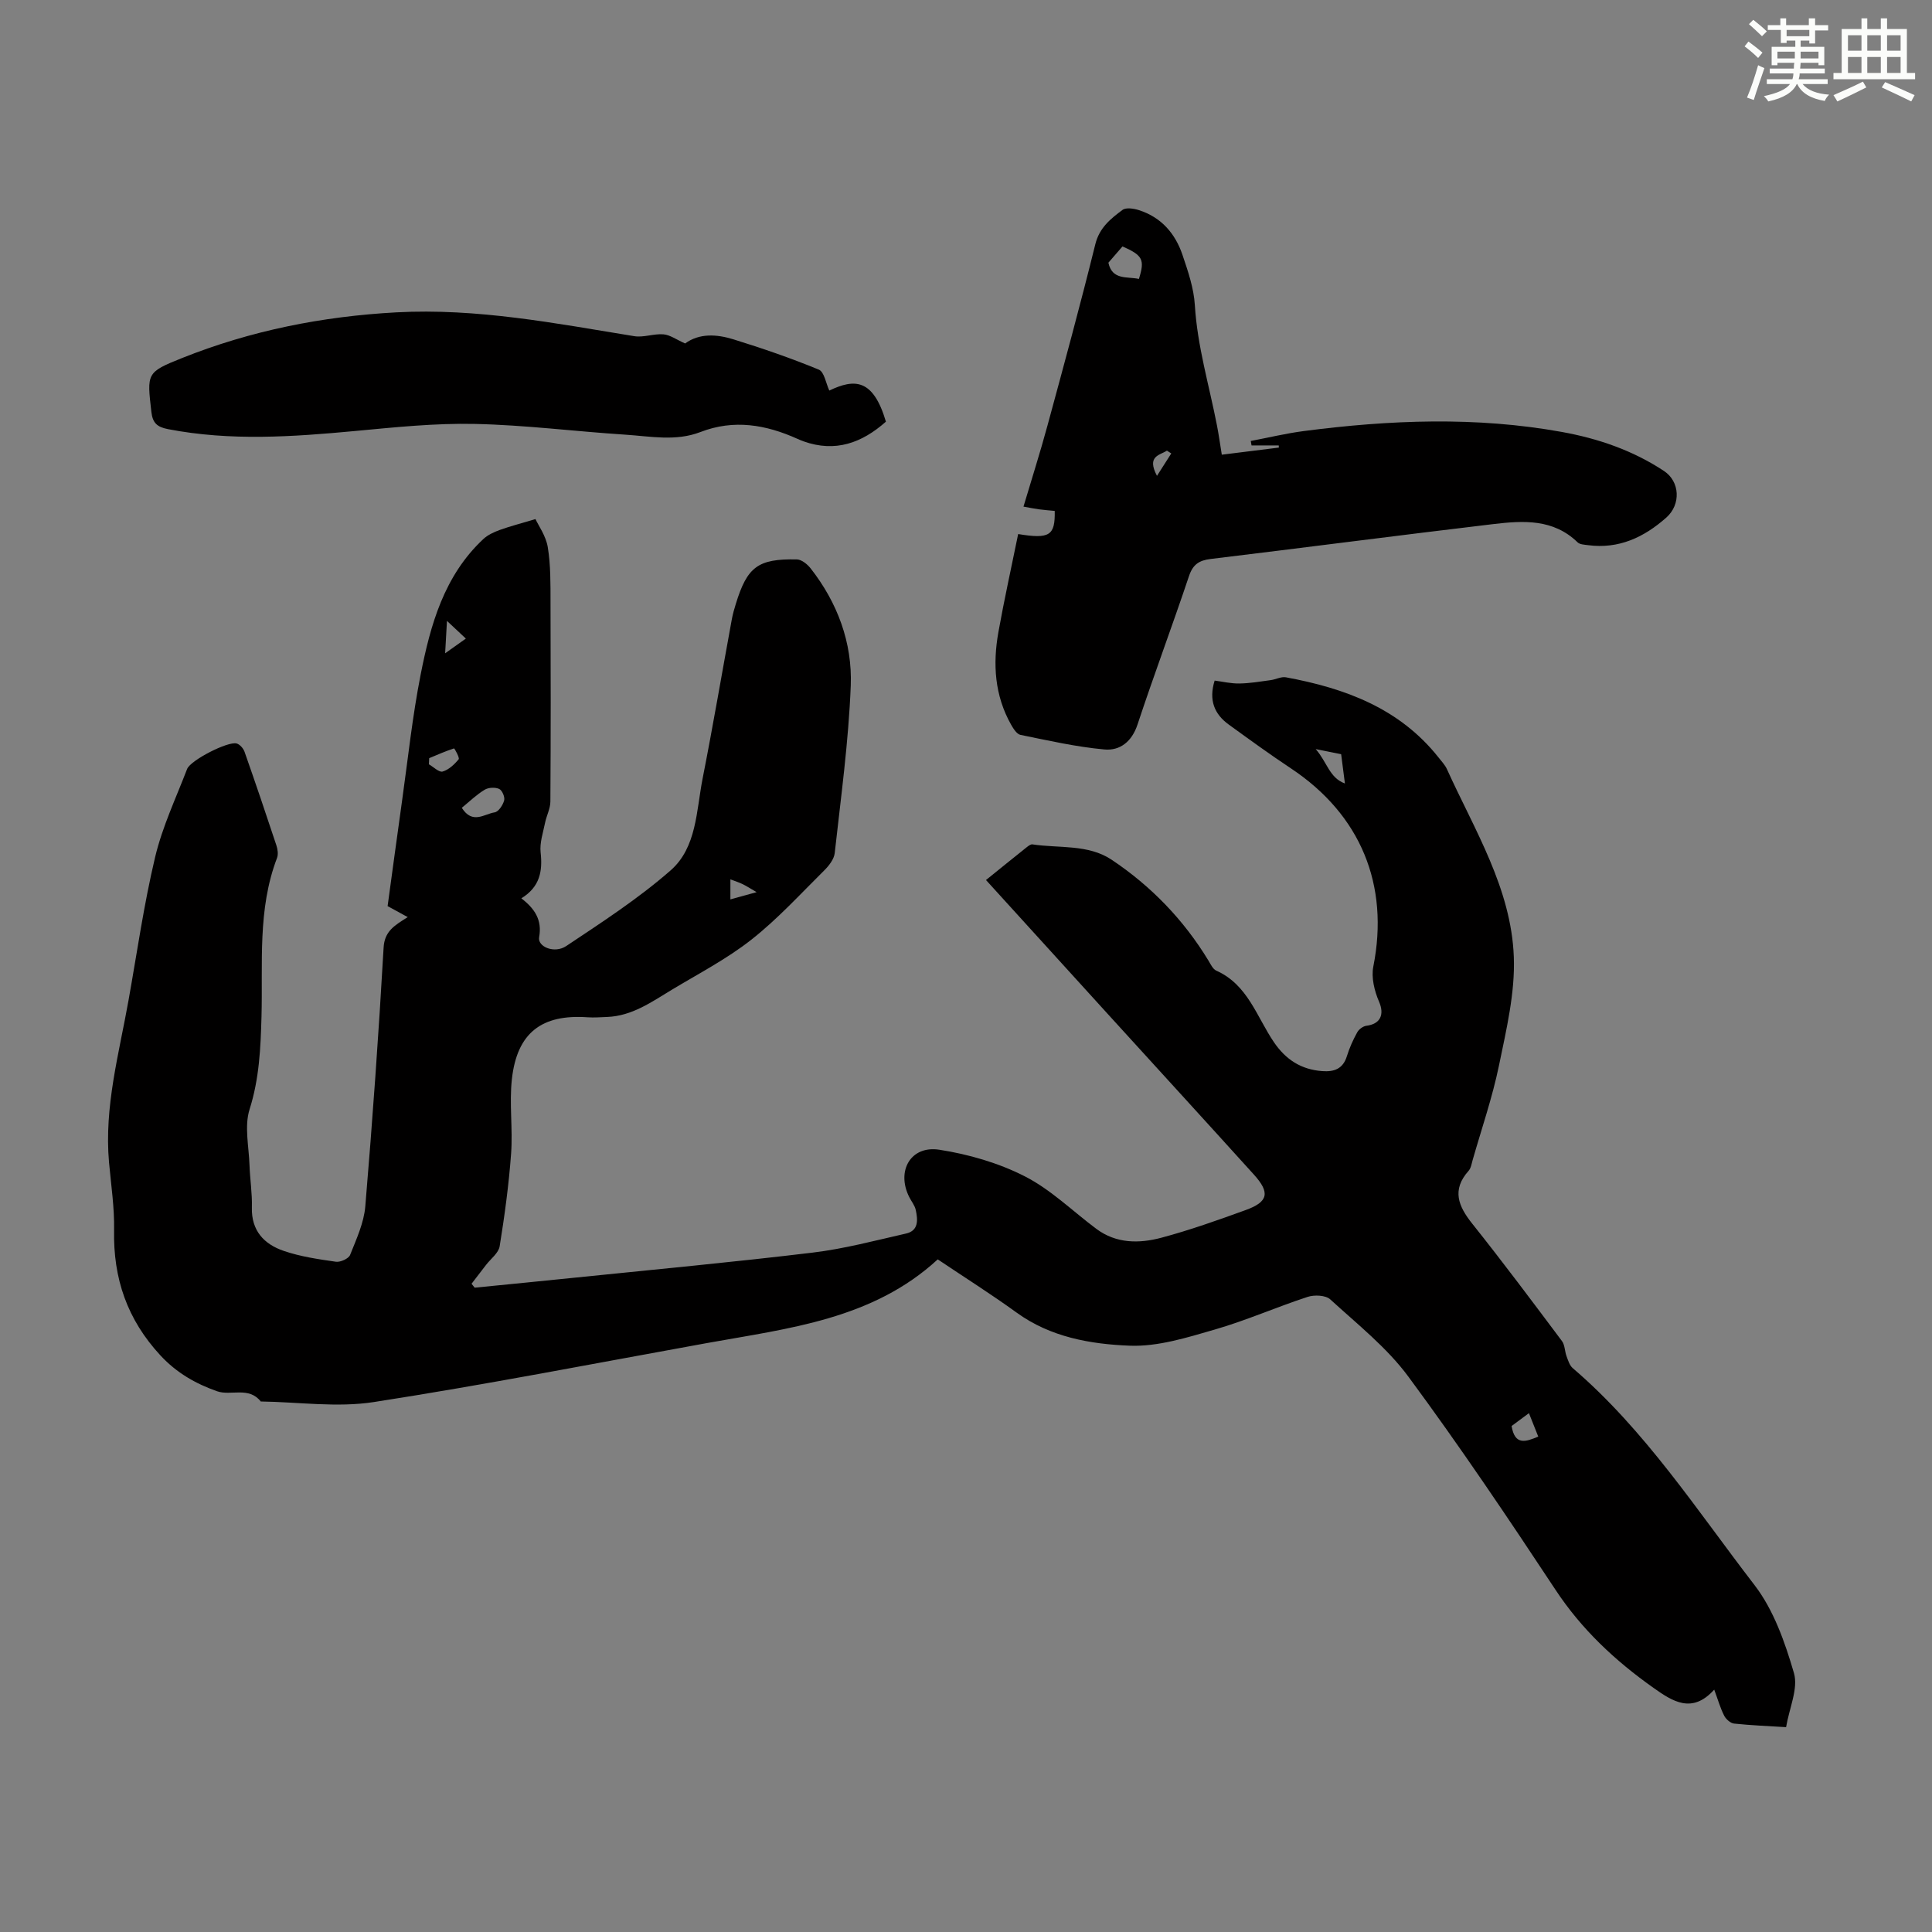 <svg enable-background="new 0 0 400 400" viewBox="0 0 400 400" xmlns="http://www.w3.org/2000/svg"><rect x="0" y="0" width="400" height="400" fill="#808080" stroke="none"/><g fill="#010000"><path d="m84.42 189.88c-1.67-.91-2.72-1.49-4.17-2.28.95-6.92 1.94-14.32 2.98-21.71 1.23-8.75 2.15-17.56 3.86-26.22 2.03-10.32 4.86-20.48 12.97-28.06.92-.86 2.19-1.44 3.39-1.88 2.12-.77 4.32-1.33 7.41-2.26.6 1.31 2.16 3.46 2.55 5.8.61 3.73.56 7.58.57 11.38.05 13.77.06 27.54-.03 41.31-.01 1.46-.8 2.91-1.1 4.39-.41 2.04-1.14 4.15-.92 6.13.43 3.89-.14 7.14-3.99 9.51 2.74 2.11 4.34 4.45 3.68 8.05-.36 1.96 3.16 3.47 5.61 1.83 7.41-4.94 14.95-9.83 21.62-15.67 5.41-4.74 5.31-12.34 6.61-18.97 2.16-10.96 4.03-21.98 6.05-32.98.2-1.1.51-2.18.84-3.24 2.36-7.67 4.58-9.35 12.63-9.19.97.02 2.17.99 2.84 1.84 5.58 7.12 8.66 15.41 8.32 24.29-.45 11.58-2.04 23.13-3.32 34.67-.14 1.27-1.2 2.63-2.18 3.6-4.93 4.88-9.65 10.06-15.08 14.33-5.06 3.98-10.87 7-16.42 10.34-4.2 2.53-8.26 5.46-13.44 5.66-1.34.05-2.68.16-4.01.07-9.54-.68-14.65 3.21-15.71 12.81-.56 5.07.21 10.27-.16 15.38-.47 6.43-1.34 12.85-2.37 19.22-.23 1.4-1.85 2.59-2.83 3.87-.99 1.3-1.99 2.59-2.99 3.89.22.27.44.54.65.81 6.97-.7 13.94-1.37 20.9-2.09 16.36-1.68 32.73-3.2 49.06-5.17 6.51-.78 12.93-2.49 19.35-3.95 2.64-.6 2.44-2.86 2.01-4.87-.2-.95-.9-1.78-1.35-2.68-2.72-5.39.29-10.73 6.23-9.8 6.06.94 12.26 2.73 17.7 5.51 5.38 2.74 9.88 7.19 14.79 10.86 4.13 3.09 8.88 3.07 13.47 1.85 5.92-1.58 11.73-3.65 17.49-5.74 4.66-1.69 5.06-3.6 1.68-7.33-10.06-11.13-20.19-22.19-30.28-33.28-8.28-9.1-16.55-18.21-25.19-27.71 2.92-2.36 5.67-4.59 8.43-6.79.34-.27.82-.64 1.18-.59 5.52.83 11.55-.06 16.39 3.17 8.16 5.45 14.92 12.43 20.05 20.88.46.76.92 1.78 1.63 2.09 6.54 2.91 8.37 9.59 11.95 14.84 2.46 3.6 5.62 5.63 9.95 5.96 2.49.19 4.33-.44 5.15-3.12.52-1.7 1.27-3.35 2.13-4.91.34-.62 1.19-1.26 1.88-1.35 2.98-.38 3.77-2.37 2.64-4.99-.96-2.21-1.64-4.99-1.19-7.27 3.36-16.88-2.61-31.44-17.05-41.03-4.37-2.9-8.62-5.99-12.87-9.07-3-2.17-4.19-5.07-2.93-9.11 1.65.21 3.38.63 5.11.6 2.16-.03 4.31-.4 6.46-.69 1.08-.14 2.2-.77 3.19-.59 12.23 2.26 23.5 6.39 31.58 16.58.62.79 1.35 1.55 1.76 2.45 5.7 12.58 13.31 24.67 13.84 38.86.28 7.43-1.54 15.03-3.06 22.42-1.37 6.66-3.61 13.14-5.48 19.69-.21.75-.34 1.63-.82 2.17-3.53 3.96-2.15 7.31.77 10.97 6.35 7.96 12.44 16.12 18.55 24.27.62.83.57 2.12.96 3.16.32.86.62 1.88 1.26 2.44 15.04 12.88 25.73 29.46 37.65 44.93 3.97 5.16 6.32 11.87 8.17 18.23.92 3.18-.95 7.18-1.63 11.19-3.68-.23-7.23-.37-10.76-.74-.75-.08-1.68-.9-2.05-1.62-.8-1.56-1.28-3.29-2.07-5.41-4.59 5.11-8.65 2.41-12.58-.37-7.9-5.59-14.84-12.06-20.26-20.27-9.86-14.92-19.85-29.78-30.48-44.16-4.46-6.04-10.58-10.87-16.18-16-.95-.87-3.27-.97-4.66-.52-6.46 2.11-12.73 4.89-19.25 6.77-5.74 1.66-11.78 3.57-17.61 3.34-8.14-.32-16.39-1.76-23.41-6.85-5.25-3.8-10.74-7.27-16.33-11.02-13.49 12.42-30.83 14.27-47.74 17.32-22.99 4.16-45.93 8.64-69.01 12.22-7.61 1.18-15.6-.01-23.41-.12-2.49-3.16-6.2-1.11-9.06-2.12-4.36-1.54-8.33-3.76-11.71-7.41-6.9-7.45-9.8-15.96-9.6-25.95.09-4.67-.63-9.37-1.05-14.05-1.02-11.46 2.06-22.43 4.04-33.53 1.77-9.9 3.18-19.89 5.51-29.66 1.49-6.25 4.3-12.19 6.62-18.23.69-1.8 8.44-5.78 10.25-5.28.67.18 1.39 1.02 1.64 1.72 2.26 6.43 4.45 12.88 6.59 19.36.27.81.42 1.86.14 2.61-4.08 10.67-2.92 21.84-3.22 32.86-.18 6.49-.45 12.82-2.46 19.17-1.12 3.52-.15 7.73-.02 11.62.1 2.91.57 5.81.49 8.71-.14 4.82 2.54 7.63 6.61 9.01 3.45 1.18 7.15 1.72 10.79 2.24.93.13 2.62-.64 2.93-1.4 1.3-3.27 2.86-6.63 3.15-10.06 1.5-17.83 2.77-35.68 3.79-53.54.18-3.38 2.14-4.57 5-6.35zm11.19-22.63c2.22 3.5 4.67 1.26 6.8.94.8-.12 1.71-1.5 1.97-2.47.19-.69-.41-2.1-1.03-2.38-.83-.38-2.23-.31-3.01.17-1.67 1-3.09 2.4-4.73 3.74zm-6.75-10.28c-.02.42-.04.85-.06 1.27.96.55 2.1 1.71 2.84 1.5 1.27-.37 2.44-1.47 3.32-2.54.25-.3-.87-2.28-.96-2.25-1.76.57-3.44 1.31-5.14 2.02zm227.69 135.61c-1.46 1.08-2.58 1.92-3.59 2.66.67 4.08 2.93 3.28 5.52 2.19-.61-1.53-1.17-2.95-1.93-4.85zm-38.1-130.37c-.29-2.26-.52-4.01-.78-6.06-1.13-.23-2.72-.55-5.27-1.06 2.4 2.74 2.82 5.94 6.05 7.12zm-182-30c-1.41-1.32-2.57-2.4-3.91-3.66-.13 2.29-.24 4.23-.38 6.71 1.66-1.18 2.89-2.06 4.29-3.05zm54.77 54c1.93-.53 3.41-.94 5.43-1.5-1.38-.8-2.12-1.29-2.92-1.67-.73-.36-1.52-.6-2.51-.98z"/><path d="m210.8 110.57c6.52 1.07 7.67.32 7.57-4.79-1.07-.11-2.17-.18-3.26-.33-.98-.13-1.95-.34-3.21-.56 1.69-5.69 3.45-11.18 4.95-16.72 3.4-12.5 6.81-25.01 9.92-37.59.85-3.45 3.18-5.29 5.63-7.12.74-.55 2.37-.29 3.44.06 4.6 1.48 7.5 4.84 8.99 9.28 1.14 3.37 2.34 6.88 2.55 10.38.52 8.54 2.98 16.65 4.59 24.95.36 1.86.62 3.74.99 6.01 4-.5 7.91-.99 11.81-1.47-.01-.15-.02-.3-.02-.45-1.88 0-3.75 0-5.63 0-.05-.31-.11-.61-.16-.92 3.65-.69 7.27-1.57 10.95-2.05 17.82-2.32 35.65-3.04 53.45.18 7.53 1.36 14.7 3.82 21.15 8.08 3.3 2.18 3.55 6.92.49 9.64-4.61 4.09-9.84 6.56-16.21 5.72-.75-.1-1.7-.13-2.17-.59-5.03-4.89-11.25-4.5-17.39-3.78-19.54 2.32-39.05 4.87-58.58 7.23-2.4.29-3.67 1.13-4.48 3.54-3.44 10.27-7.25 20.42-10.65 30.71-1.18 3.58-3.64 5.48-6.85 5.19-5.84-.53-11.62-1.85-17.39-3.02-.76-.15-1.46-1.27-1.93-2.09-3.42-6.04-3.83-12.56-2.64-19.2 1.2-6.71 2.68-13.36 4.09-20.29zm25-52.82c1.26-4.02.78-4.88-3.4-6.73-1.02 1.18-1.95 2.26-2.92 3.37.79 3.68 3.91 2.82 6.32 3.36zm3.74 40.77c1.26-1.97 2.11-3.31 2.96-4.64-.3-.19-.6-.39-.9-.58-1.47.97-4.25 1.08-2.06 5.22z"/><path d="m141.85 71.11c2.95-2.16 6.56-1.92 10.01-.85 5.97 1.85 11.9 3.89 17.67 6.27 1.13.47 1.47 2.84 2.17 4.33 5.21-2.49 9.07-2.51 11.72 6.44-4.94 4.38-10.45 6.44-17.07 4.07-.42-.15-.83-.33-1.24-.51-6.53-2.94-13.16-4.1-20.1-1.41-5.12 1.98-10.4.87-15.59.54-10.38-.67-20.73-2-31.11-2.22-8.24-.18-16.52.69-24.75 1.46-12.95 1.21-25.85 2.12-38.77-.38-2.27-.44-3.19-1.28-3.45-3.57-.91-7.99-1.07-8.19 6.35-11.15 14.22-5.68 29.03-8.63 44.36-9.46 16.72-.9 32.94 2.27 49.26 4.93 1.94.32 4.06-.55 6.05-.38 1.36.11 2.65 1.08 4.49 1.89z"/></g><path d="m361.2 9.6.8-1c.9.7 1.9 1.4 2.9 2.3l-.9 1.1c-1-1-2-1.8-2.8-2.4zm.5 10.6c.9-2.1 1.6-4.3 2.3-6.7.4.2.8.4 1.3.6-.7 2.1-1.5 4.3-2.2 6.6zm.4-15.2.9-.9c1 .8 2 1.6 2.8 2.4l-1 1c-.9-.9-1.8-1.7-2.7-2.5zm12.5-1.2h1.2v1.4h2.7v1.1h-2.7v2.7h-1.2v-.6h-1.8v1.3h4.9v3.8h-1.2v-.5h-3.7c0 .4-.1.9-.1 1.2h5.1v1h-5.2c0 .5-.1.9-.2 1.2h6v1h-5.2c1.1 1.3 2.9 2 5.5 2.2-.4.4-.7.8-.9 1.3-2.9-.5-4.8-1.6-5.7-3.5h-.1c-.8 1.7-2.7 2.9-5.9 3.6-.2-.4-.6-.8-.9-1.1 2.8-.6 4.6-1.4 5.4-2.5h-4.8v-1h5.3c.1-.3.2-.7.2-1.2h-4.9v-1h5c0-.4 0-.8.1-1.2h-3.5v.5h-1.2v-3.8h4.9v-1.3h-1.8v.5h-1.2v-2.7h-2.7v-1h2.6v-1.4h1.2v1.4h4.7v-1.4zm-6.6 8.3h3.6c0-.4 0-.9 0-1.4h-3.6zm1.9-4.6h4.7v-1.3h-4.7zm6.6 3.2h-3.7v1.4h3.7z" fill="#fbfcfa"/><path d="m385.3 3.8h1.3v2.2h2.8v-2.2h1.3v2.2h4.1v9.1h1.7v1.3h-16.9v-1.3h1.7v-9.1h4.1v-2.2zm.4 13.1.7 1.2c-1.8.9-3.8 1.9-6 2.9-.2-.4-.5-.8-.8-1.3 2.3-1 4.3-1.9 6.1-2.8zm-3.1-6.4h2.8v-3.2h-2.8zm0 4.6h2.8v-3.3h-2.8zm4-4.6h2.8v-3.2h-2.8zm0 4.6h2.8v-3.3h-2.8zm3.7 1.9c2.1.9 4.1 1.8 6.1 2.7l-.7 1.3c-2.2-1.1-4.2-2-6.1-2.9zm3.2-9.7h-2.8v3.2h2.8zm-2.8 7.8h2.8v-3.3h-2.8z" fill="#fbfcfa"/></svg>